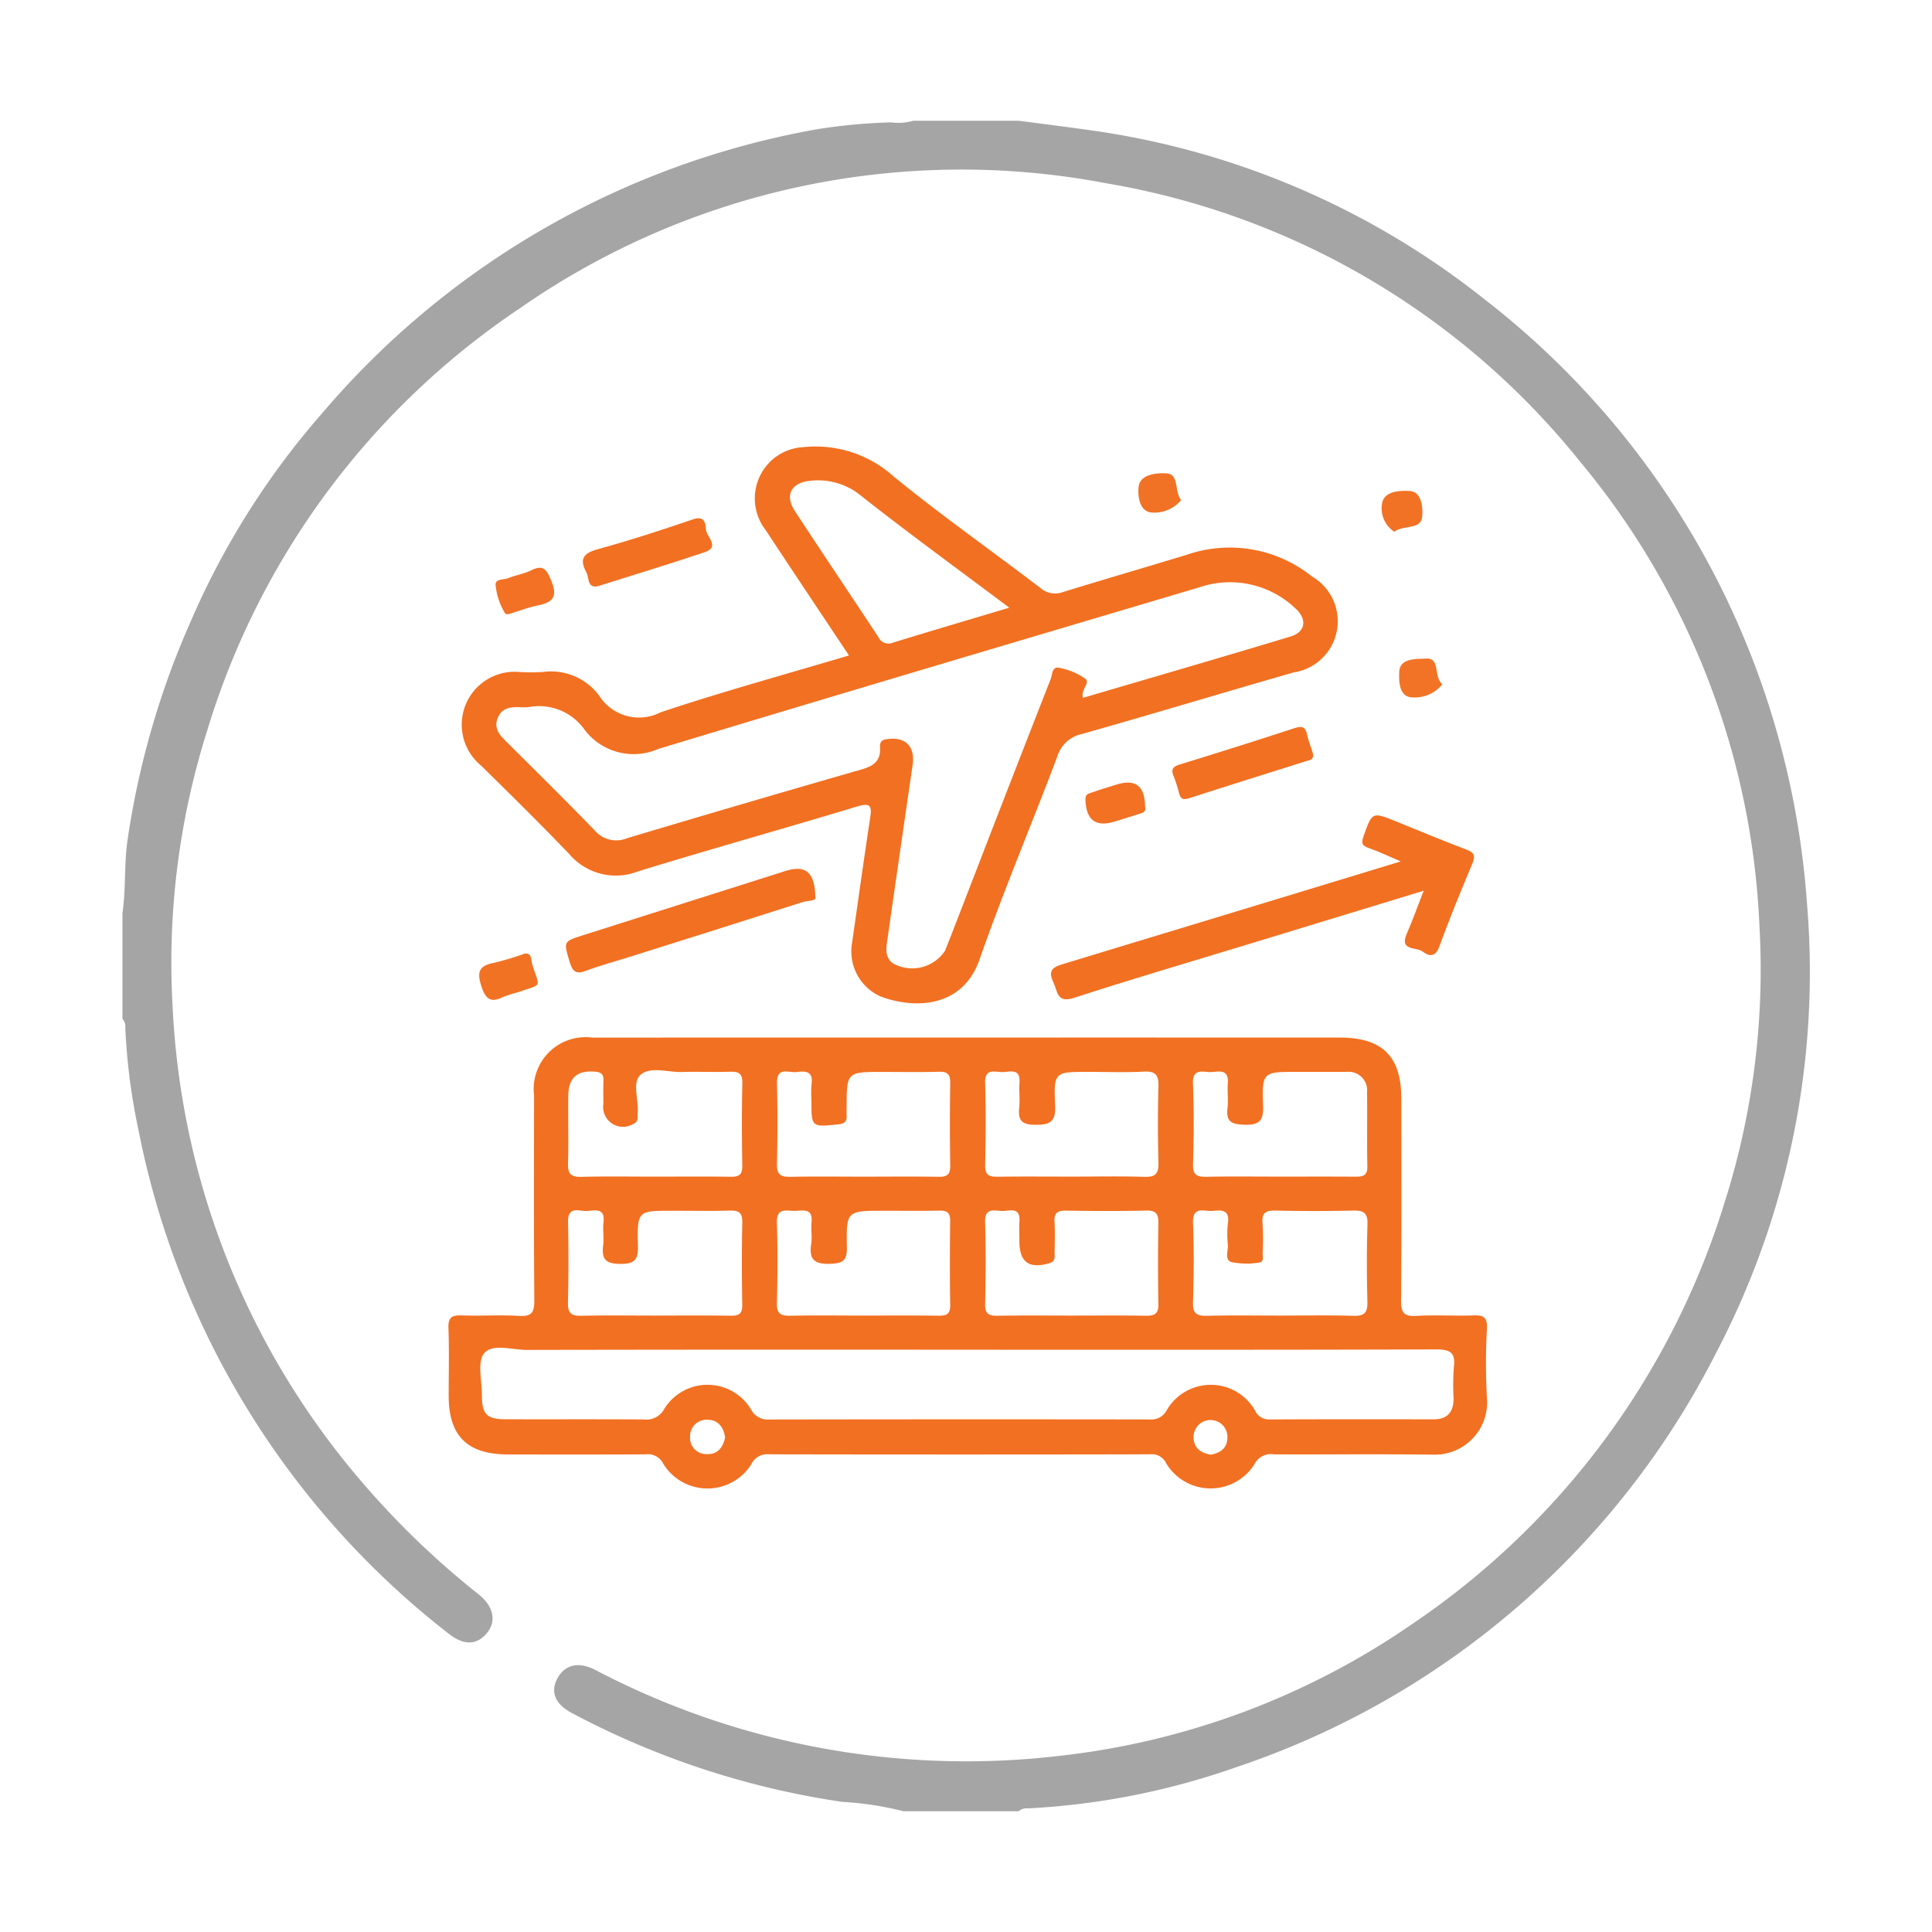<svg id="Layer_1" data-name="Layer 1" xmlns="http://www.w3.org/2000/svg" width="80" height="80" viewBox="0 0 80 80"><defs><style>.cls-1{fill:#a5a5a5;}.cls-2{fill:#f27021;}.cls-3{fill:#f27022;}.cls-4{fill:#f27123;}.cls-5{fill:#f27124;}.cls-6{fill:#f27224;}.cls-7{fill:#f27225;}.cls-8{fill:#f27326;}</style></defs><path class="cls-1" d="M42.185,5c1.005.133,2.011.255,3.013.4a33.648,33.648,0,0,1,16.265,6.986,34.587,34.587,0,0,1,11.911,17.24,34.974,34.974,0,0,1,1.452,7.819,33.954,33.954,0,0,1-3.747,18.539A34.61,34.61,0,0,1,51.207,73.17a30.645,30.645,0,0,1-8.646,1.712A.467.467,0,0,0,42.185,75H37.409a13.039,13.039,0,0,0-2.525-.387,34.499,34.499,0,0,1-11.195-3.675c-.71-.376-.908-.877-.61-1.434.308-.577.876-.718,1.587-.348a33.063,33.063,0,0,0,19.181,3.553,31.878,31.878,0,0,0,14.647-5.474A32.642,32.642,0,0,0,71.387,49.87a31.843,31.843,0,0,0,1.469-11.507A32.212,32.212,0,0,0,65.419,19.104,31.986,31.986,0,0,0,45.803,7.588a31.974,31.974,0,0,0-24.265,5.17A32.306,32.306,0,0,0,8.585,30.234,31.866,31.866,0,0,0,7.151,41.745a32.543,32.543,0,0,0,7.814,19.597,34.825,34.825,0,0,0,4.857,4.679c.61.488.743,1.099.353,1.585-.419.522-.97.545-1.617.025A34.907,34.907,0,0,1,5.74,46.819a25.731,25.731,0,0,1-.552-4.254.476.476,0,0,0-.118-.378v-4.375c.144-.985.069-1.985.203-2.973a34.738,34.738,0,0,1,2.642-9.149,32.819,32.819,0,0,1,5.454-8.613A34.888,34.888,0,0,1,33.841,5.35a23.51,23.51,0,0,1,3.044-.283A2.313,2.313,0,0,0,37.819,5Z"/><path class="cls-2" d="M58.001,35.67c-.543-.231-.924-.419-1.323-.554-.296-.1-.312-.22-.213-.499.357-1,.344-1.005,1.338-.606.969.39,1.931.798,2.909,1.164.346.129.387.267.25.596-.475,1.131-.942,2.267-1.361,3.419-.17.468-.434.41-.702.207-.255-.193-.965-.01-.647-.735.242-.552.443-1.122.7-1.779l-7.375,2.25c-2.367.722-4.743,1.416-7.095,2.183-.727.237-.678-.251-.865-.64-.259-.539.035-.647.454-.774C48.656,38.515,53.237,37.118,58.001,35.67Z"/><path class="cls-2" d="M33.763,37.188c-.016.126-.328.102-.53.167-2.355.755-4.715,1.496-7.073,2.24-.628.198-1.266.368-1.881.598-.389.145-.554.085-.681-.334-.264-.876-.29-.868.549-1.135q4.185-1.329,8.369-2.656C33.352,35.803,33.75,36.093,33.763,37.188Z"/><path class="cls-3" d="M54.358,31.173c.077.297-.146.304-.307.355-1.598.506-3.198,1.003-4.792,1.52-.254.082-.374.048-.44-.214a5.576,5.576,0,0,0-.228-.712c-.115-.289-.002-.386.273-.47q2.37-.727,4.728-1.497c.303-.099.457-.074.531.259C54.181,30.678,54.282,30.933,54.358,31.173Z"/><path class="cls-3" d="M24.668,24.29c-.361-.009-.269-.37-.385-.583-.293-.54-.152-.794.459-.962,1.329-.366,2.644-.792,3.949-1.239.482-.165.52.153.542.422.025.31.601.718-.06.94-1.436.483-2.887.922-4.332,1.379C24.797,24.261,24.753,24.269,24.668,24.29Z"/><path class="cls-4" d="M47.417,33.39c.055.244-.115.272-.266.319-.325.101-.649.205-.974.305-.81.251-1.202-.049-1.232-.904-.009-.244.154-.253.287-.301.32-.116.647-.21.971-.313C47.011,32.237,47.401,32.529,47.417,33.39Z"/><path class="cls-5" d="M21.067,25.429c-.026-.003-.121.012-.145-.022a2.715,2.715,0,0,1-.396-1.143c-.052-.312.319-.245.507-.321.314-.128.662-.178.963-.327.523-.26.648-.009.835.443.268.649.057.888-.554,1.01C21.879,25.148,21.496,25.299,21.067,25.429Z"/><path class="cls-6" d="M21.727,39.486c.311-.037.259.28.316.462.309.986.442.771-.563,1.13a5.784,5.784,0,0,0-.644.204c-.502.25-.719.112-.899-.431-.194-.585-.117-.864.511-.98A11.922,11.922,0,0,0,21.727,39.486Z"/><path class="cls-7" d="M48.908,20.71a1.441,1.441,0,0,1-1.244.51c-.512-.056-.562-.77-.512-1.092.079-.508.786-.551,1.159-.527C48.824,19.634,48.625,20.337,48.908,20.71Z"/><path class="cls-7" d="M57.734,22.019a1.161,1.161,0,0,1-.509-1.153c.075-.55.773-.554,1.144-.536.527.026.553.753.52,1.072C58.833,21.945,58.12,21.729,57.734,22.019Z"/><path class="cls-8" d="M59.723,28.338a1.468,1.468,0,0,1-1.234.54c-.588-.011-.56-.723-.55-1.051.018-.6.745-.533,1.11-.556C59.654,27.233,59.344,27.993,59.723,28.338Z"/><path class="cls-2" d="M61.578,57.998a25.419,25.419,0,0,1-.006-3.005c.014-.437-.136-.54-.543-.525-.795.029-1.593-.026-2.386.021-.533.032-.633-.16-.628-.656.025-2.779.013-5.558.011-8.337-.001-1.75-.783-2.531-2.542-2.532q-7.673-.003-15.345-.001-7.809,0-15.618.002a2.146,2.146,0,0,0-2.406,2.393c-.004,2.825-.014,5.649.01,8.473.004.494-.091.691-.626.658-.793-.048-1.591.008-2.386-.021-.404-.014-.561.084-.544.523.034.933.01,1.867.01,2.801,0,1.671.77,2.432,2.467,2.434,1.887.002,3.774.005,5.661-.004a.718.718,0,0,1,.762.397,2.147,2.147,0,0,0,3.636.022.729.729,0,0,1,.748-.421q7.877.015,15.755,0a.666.666,0,0,1,.694.394,2.147,2.147,0,0,0,3.633.032.766.766,0,0,1,.815-.425c2.205.011,4.411-.017,6.615.014A2.168,2.168,0,0,0,61.578,57.998Zm-4.957-4.101c.011.437-.107.603-.569.589-1.022-.032-2.045-.01-3.067-.01-1,0-2-.018-2.999.009-.426.011-.601-.087-.586-.558.034-1.092.044-2.187,0-3.277-.03-.748.483-.47.827-.509.357-.04.7-.046.619.503a3.89,3.89,0,0,0-.003.886c.021.253-.153.638.15.729a3.097,3.097,0,0,0,1.147.02c.208-.02.141-.252.144-.398a10.711,10.711,0,0,0-.005-1.229c-.042-.444.145-.533.546-.524q1.601.035,3.203,0c.423-.01.612.082.597.56C56.589,51.756,56.594,52.828,56.621,53.897Zm-6.572-9.506c.328.028.842-.221.792.476-.025.34.028.687-.013,1.024-.068.558.172.664.689.681.617.02.807-.15.785-.784-.05-1.402-.014-1.404,1.404-1.404.682,0,1.363-.002,2.045.001a.768.768,0,0,1,.856.842c.014,1.024-.009,2.05.012,3.074.008.411-.22.424-.52.423-1.045-.007-2.091-.003-3.136-.003-1,0-2-.014-3,.007-.387.008-.575-.061-.562-.515.032-1.115.042-2.232-.003-3.346C49.375,44.292,49.718,44.363,50.049,44.391Zm-8.578.002c.308.015.792-.212.744.446-.025.34.024.686-.011,1.024-.052.507.078.708.652.712.633.005.865-.121.834-.813-.062-1.376-.018-1.378,1.364-1.378.773,0,1.548.03,2.319-.011.498-.026.609.164.596.624q-.045,1.571,0,3.144c.012.439-.106.605-.568.59-1-.032-2.001-.01-3.001-.01-1.023,0-2.047-.01-3.07.005-.348.005-.546-.045-.537-.472.025-1.139.033-2.279-.001-3.417C40.773,44.243,41.163,44.378,41.471,44.393Zm-.008,5.75c.307.022.795-.217.751.441-.018.272-.003.545-.003.818,0,.866.404,1.15,1.242.904.26-.076.214-.254.216-.424.006-.432.022-.865-.004-1.295-.022-.368.129-.463.475-.457,1.111.018,2.224.022,3.335-.002.406-.009.496.154.49.522-.017,1.114-.021,2.228.002,3.342.008.404-.15.498-.519.491-1.021-.019-2.042-.007-3.063-.007s-2.042-.011-3.063.006c-.352.006-.539-.052-.53-.474.025-1.136.033-2.274-.001-3.41C40.773,50.019,41.145,50.12,41.463,50.144Zm-9.289-5.288c-.017-.706.484-.424.805-.464.353-.045.706-.053.626.495a4.768,4.768,0,0,0-.005.683c0,1.111-.001,1.101,1.095.99.255-.026.379-.102.363-.364-.007-.114-.002-.228-.001-.342.004-1.467.004-1.467,1.504-1.467.773,0,1.547.016,2.319-.007.358-.011.472.11.467.467q-.027,1.708,0,3.417c.006.36-.121.472-.473.466-1.046-.018-2.092-.006-3.138-.006-1.001,0-2.001-.014-3.002.007-.395.009-.573-.083-.562-.525Q32.213,46.53,32.174,44.855Zm.719,5.285c.332.001.778-.149.711.481-.031.292.032.596-.013.885-.103.663.145.85.805.825.538-.021.682-.161.672-.694-.029-1.501-.004-1.502,1.523-1.502.771,0,1.543.011,2.314-.005.317-.007.443.094.439.425-.014,1.159-.018,2.319.002,3.478.007.379-.151.453-.486.448-1.043-.016-2.087-.006-3.131-.006-.998,0-1.997-.014-2.995.007-.389.008-.575-.069-.564-.517.029-1.113.036-2.228-.001-3.341C32.15,49.999,32.557,50.139,32.893,50.14Zm-9.362-4.763c.008-.762.377-1.066,1.119-1,.273.024.348.131.338.38-.013.318-.004.637-.004.956a.822.822,0,0,0,1.239.827c.235-.098.167-.291.182-.46.048-.539-.243-1.257.12-1.576.406-.356,1.128-.098,1.711-.115.658-.02,1.319.011,1.977-.011.355-.011.536.052.526.474-.027,1.138-.021,2.277-.002,3.416.006.367-.13.465-.477.46-1.045-.018-2.091-.006-3.136-.006-1.023,0-2.046-.017-3.068.009-.426.011-.546-.14-.535-.552C23.546,47.245,23.52,46.311,23.531,45.377Zm-.009,5.221c-.013-.705.497-.42.816-.454s.722-.119.652.465c-.038.314.025.64-.014.954-.071.572.091.769.721.773.653.004.73-.239.718-.789-.03-1.412-.008-1.412,1.419-1.412.795,0,1.59.015,2.384-.006.365-.01.528.075.519.484-.025,1.137-.021,2.275-.002,3.412.006.368-.128.463-.475.457-1.044-.018-2.088-.007-3.133-.006-1.022,0-2.044-.017-3.065.008-.416.01-.554-.122-.544-.542Q23.556,52.271,23.522,50.599Zm5.721,9.613a.668.668,0,0,1-.668-.723.677.677,0,0,1,.697-.699c.455-.009.684.292.753.726C29.94,59.952,29.697,60.241,29.243,60.211Zm20.898.025c-.424-.07-.706-.277-.718-.703a.702.702,0,1,1,1.402.012C50.809,59.983,50.515,60.164,50.141,60.236Zm10.06-3.614a10.083,10.083,0,0,0-.011,1.297c-.002.549-.253.852-.825.852-2.273-.002-4.547-.006-6.82.006a.627.627,0,0,1-.577-.371,2.109,2.109,0,0,0-3.664.001.719.719,0,0,1-.712.369q-7.877-.01-15.755.003a.775.775,0,0,1-.746-.43,2.103,2.103,0,0,0-3.591.001.83.83,0,0,1-.819.427c-1.91-.013-3.819-.003-5.729-.008-.803-.002-.998-.201-.998-1.017,0-.589-.2-1.369.096-1.719.348-.411,1.153-.135,1.757-.136q9.139-.017,18.278-.007c6.457,0,12.913.008,19.37-.014C60.043,55.875,60.284,55.997,60.2,56.622Z"/><path class="cls-2" d="M54.325,23.87a5.441,5.441,0,0,0-5.152-.908c-1.716.523-3.439,1.024-5.154,1.552a.921.921,0,0,1-.932-.163c-2.024-1.546-4.112-3.012-6.084-4.622a4.831,4.831,0,0,0-3.743-1.213,2.107,2.107,0,0,0-1.566.827,2.136,2.136,0,0,0,.011,2.608c1.125,1.708,2.263,3.407,3.449,5.19-2.674.797-5.259,1.504-7.796,2.353a1.955,1.955,0,0,1-2.537-.672,2.477,2.477,0,0,0-2.338-.997,8.373,8.373,0,0,1-.955.003,2.19,2.19,0,0,0-1.608,3.872c1.232,1.214,2.467,2.426,3.662,3.676a2.526,2.526,0,0,0,2.838.706c3.017-.928,6.059-1.775,9.08-2.69.576-.174.6.013.53.482-.258,1.71-.499,3.423-.742,5.136a2.045,2.045,0,0,0,1.174,2.252c1.404.523,3.396.488,4.103-1.541.987-2.832,2.162-5.598,3.22-8.407a1.351,1.351,0,0,1,1.026-.923c2.928-.828,5.841-1.712,8.767-2.55a2.142,2.142,0,0,0,.746-3.971Zm-21.42-2.724c-.433-.664-.117-1.182.682-1.241a2.792,2.792,0,0,1,2.069.625c1.976,1.558,4.013,3.039,6.136,4.633-1.685.504-3.251.967-4.811,1.445a.464.464,0,0,1-.613-.233C35.22,24.628,34.047,22.897,32.905,21.146Zm20.539,5.209c-2.86.866-5.731,1.697-8.6,2.541-.107-.335.318-.616.094-.794a2.809,2.809,0,0,0-1.055-.445c-.333-.084-.303.272-.373.453q-1.568,4.001-3.115,8.01c-.419,1.081-.833,2.165-1.26,3.243a1.628,1.628,0,0,1-2.198.504c-.326-.294-.232-.669-.182-1.025Q37.266,35.26,37.79,31.68c.116-.801-.333-1.216-1.133-1.06-.229.045-.222.214-.216.361.023.571-.315.751-.805.892Q30.79,33.264,25.96,34.711a1.171,1.171,0,0,1-1.339-.33c-1.219-1.259-2.468-2.488-3.709-3.726-.253-.253-.455-.512-.311-.901.157-.424.502-.482.886-.472a2.315,2.315,0,0,0,.409-.003,2.303,2.303,0,0,1,2.313.942,2.547,2.547,0,0,0,3.051.791c7.455-2.259,14.925-4.47,22.393-6.689a3.929,3.929,0,0,1,3.997.879C54.138,25.646,54.056,26.17,53.444,26.355Z"/></svg>